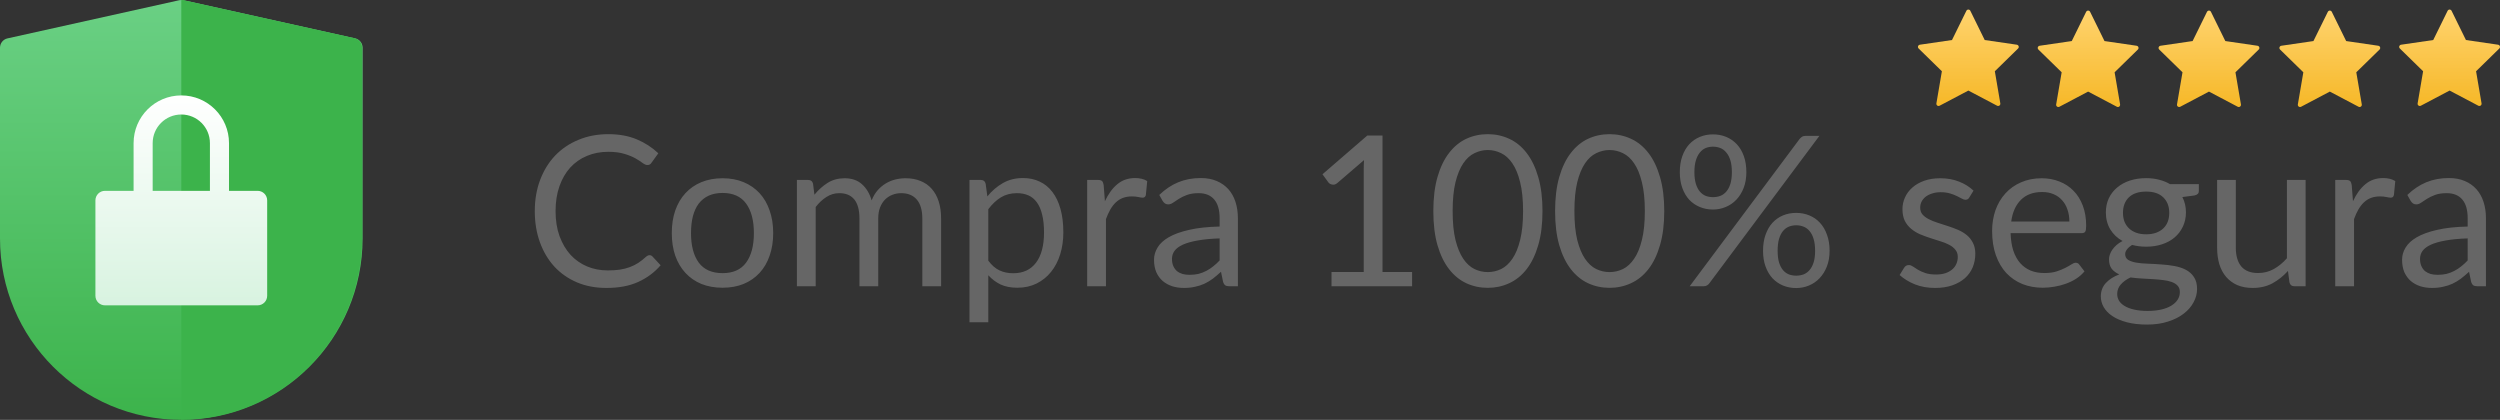 <svg width="262" height="44" viewBox="0 0 262 44" fill="none" xmlns="http://www.w3.org/2000/svg">
<rect x="0" y="0" width="262" height="44" fill="#333333" stroke="none"/>
<path d="M68.079 26.744C68.196 26.744 68.299 26.792 68.387 26.887L69.234 27.8C68.589 28.548 67.804 29.131 66.88 29.549C65.963 29.967 64.852 30.176 63.547 30.176C62.418 30.176 61.391 29.982 60.467 29.593C59.543 29.197 58.755 28.647 58.102 27.943C57.449 27.232 56.943 26.381 56.584 25.391C56.225 24.401 56.045 23.312 56.045 22.124C56.045 20.936 56.232 19.847 56.606 18.857C56.98 17.867 57.504 17.016 58.179 16.305C58.861 15.594 59.675 15.044 60.621 14.655C61.567 14.259 62.612 14.061 63.756 14.061C64.878 14.061 65.868 14.241 66.726 14.6C67.584 14.959 68.339 15.447 68.992 16.063L68.288 17.042C68.244 17.115 68.185 17.178 68.112 17.229C68.046 17.273 67.954 17.295 67.837 17.295C67.705 17.295 67.544 17.225 67.353 17.086C67.162 16.939 66.913 16.778 66.605 16.602C66.297 16.426 65.912 16.268 65.45 16.129C64.988 15.982 64.42 15.909 63.745 15.909C62.931 15.909 62.187 16.052 61.512 16.338C60.837 16.617 60.254 17.024 59.763 17.559C59.279 18.094 58.901 18.747 58.63 19.517C58.359 20.287 58.223 21.156 58.223 22.124C58.223 23.107 58.362 23.983 58.641 24.753C58.927 25.523 59.312 26.176 59.796 26.711C60.287 27.239 60.863 27.642 61.523 27.921C62.19 28.2 62.909 28.339 63.679 28.339C64.148 28.339 64.57 28.313 64.944 28.262C65.325 28.203 65.674 28.115 65.989 27.998C66.312 27.881 66.609 27.734 66.88 27.558C67.159 27.375 67.434 27.158 67.705 26.909C67.83 26.799 67.954 26.744 68.079 26.744ZM75.728 18.681C76.543 18.681 77.276 18.817 77.928 19.088C78.581 19.359 79.138 19.744 79.6 20.243C80.062 20.742 80.415 21.347 80.656 22.058C80.906 22.762 81.031 23.55 81.031 24.423C81.031 25.303 80.906 26.095 80.656 26.799C80.415 27.503 80.062 28.104 79.6 28.603C79.138 29.102 78.581 29.487 77.928 29.758C77.276 30.022 76.543 30.154 75.728 30.154C74.907 30.154 74.166 30.022 73.507 29.758C72.854 29.487 72.296 29.102 71.835 28.603C71.373 28.104 71.017 27.503 70.767 26.799C70.525 26.095 70.404 25.303 70.404 24.423C70.404 23.55 70.525 22.762 70.767 22.058C71.017 21.347 71.373 20.742 71.835 20.243C72.296 19.744 72.854 19.359 73.507 19.088C74.166 18.817 74.907 18.681 75.728 18.681ZM75.728 28.625C76.829 28.625 77.65 28.258 78.192 27.525C78.735 26.784 79.007 25.754 79.007 24.434C79.007 23.107 78.735 22.073 78.192 21.332C77.65 20.591 76.829 20.221 75.728 20.221C75.171 20.221 74.683 20.316 74.266 20.507C73.855 20.698 73.51 20.973 73.231 21.332C72.96 21.691 72.755 22.135 72.615 22.663C72.484 23.184 72.418 23.774 72.418 24.434C72.418 25.754 72.689 26.784 73.231 27.525C73.781 28.258 74.614 28.625 75.728 28.625ZM83.514 30V18.857H84.691C84.97 18.857 85.142 18.993 85.208 19.264L85.351 20.408C85.762 19.902 86.224 19.488 86.737 19.165C87.25 18.842 87.844 18.681 88.519 18.681C89.267 18.681 89.872 18.89 90.334 19.308C90.803 19.726 91.141 20.291 91.346 21.002C91.507 20.599 91.713 20.25 91.962 19.957C92.219 19.664 92.505 19.422 92.82 19.231C93.135 19.04 93.469 18.901 93.821 18.813C94.18 18.725 94.543 18.681 94.91 18.681C95.497 18.681 96.017 18.776 96.472 18.967C96.934 19.15 97.323 19.422 97.638 19.781C97.961 20.14 98.206 20.584 98.375 21.112C98.544 21.633 98.628 22.23 98.628 22.905V30H96.659V22.905C96.659 22.032 96.468 21.372 96.087 20.925C95.706 20.47 95.156 20.243 94.437 20.243C94.114 20.243 93.806 20.302 93.513 20.419C93.227 20.529 92.974 20.694 92.754 20.914C92.534 21.134 92.358 21.413 92.226 21.75C92.101 22.08 92.039 22.465 92.039 22.905V30H90.07V22.905C90.07 22.01 89.89 21.343 89.531 20.903C89.172 20.463 88.647 20.243 87.958 20.243C87.474 20.243 87.027 20.375 86.616 20.639C86.205 20.896 85.828 21.248 85.483 21.695V30H83.514ZM103.573 27.316C103.932 27.8 104.324 28.141 104.75 28.339C105.175 28.537 105.652 28.636 106.18 28.636C107.221 28.636 108.02 28.266 108.578 27.525C109.135 26.784 109.414 25.728 109.414 24.357C109.414 23.631 109.348 23.008 109.216 22.487C109.091 21.966 108.908 21.541 108.666 21.211C108.424 20.874 108.127 20.628 107.775 20.474C107.423 20.32 107.023 20.243 106.576 20.243C105.938 20.243 105.377 20.39 104.893 20.683C104.416 20.976 103.976 21.391 103.573 21.926V27.316ZM103.474 20.584C103.943 20.005 104.486 19.539 105.102 19.187C105.718 18.835 106.422 18.659 107.214 18.659C107.859 18.659 108.442 18.784 108.963 19.033C109.483 19.275 109.927 19.638 110.294 20.122C110.66 20.599 110.943 21.193 111.141 21.904C111.339 22.615 111.438 23.433 111.438 24.357C111.438 25.178 111.328 25.945 111.108 26.656C110.888 27.36 110.569 27.972 110.151 28.493C109.74 29.006 109.234 29.413 108.633 29.714C108.039 30.007 107.368 30.154 106.62 30.154C105.938 30.154 105.351 30.04 104.86 29.813C104.376 29.578 103.947 29.256 103.573 28.845V33.773H101.604V18.857H102.781C103.059 18.857 103.232 18.993 103.298 19.264L103.474 20.584ZM115.795 21.09C116.147 20.327 116.579 19.733 117.093 19.308C117.606 18.875 118.233 18.659 118.974 18.659C119.208 18.659 119.432 18.685 119.645 18.736C119.865 18.787 120.059 18.868 120.228 18.978L120.085 20.441C120.041 20.624 119.931 20.716 119.755 20.716C119.652 20.716 119.502 20.694 119.304 20.65C119.106 20.606 118.882 20.584 118.633 20.584C118.281 20.584 117.965 20.635 117.687 20.738C117.415 20.841 117.17 20.995 116.95 21.2C116.737 21.398 116.543 21.647 116.367 21.948C116.198 22.241 116.044 22.579 115.905 22.96V30H113.936V18.857H115.058C115.27 18.857 115.417 18.897 115.498 18.978C115.578 19.059 115.633 19.198 115.663 19.396L115.795 21.09ZM127.817 24.984C126.915 25.013 126.145 25.087 125.507 25.204C124.876 25.314 124.359 25.461 123.956 25.644C123.56 25.827 123.27 26.044 123.087 26.293C122.911 26.542 122.823 26.821 122.823 27.129C122.823 27.422 122.87 27.675 122.966 27.888C123.061 28.101 123.189 28.277 123.351 28.416C123.519 28.548 123.714 28.647 123.934 28.713C124.161 28.772 124.403 28.801 124.66 28.801C125.004 28.801 125.32 28.768 125.606 28.702C125.892 28.629 126.159 28.526 126.409 28.394C126.665 28.262 126.907 28.104 127.135 27.921C127.369 27.738 127.597 27.529 127.817 27.294V24.984ZM121.492 20.43C122.108 19.836 122.771 19.392 123.483 19.099C124.194 18.806 124.982 18.659 125.848 18.659C126.471 18.659 127.025 18.762 127.509 18.967C127.993 19.172 128.4 19.458 128.73 19.825C129.06 20.192 129.309 20.635 129.478 21.156C129.646 21.677 129.731 22.249 129.731 22.872V30H128.862C128.671 30 128.524 29.971 128.422 29.912C128.319 29.846 128.238 29.721 128.18 29.538L127.96 28.482C127.666 28.753 127.38 28.995 127.102 29.208C126.823 29.413 126.53 29.589 126.222 29.736C125.914 29.875 125.584 29.982 125.232 30.055C124.887 30.136 124.502 30.176 124.077 30.176C123.644 30.176 123.237 30.117 122.856 30C122.474 29.875 122.141 29.692 121.855 29.45C121.576 29.208 121.352 28.904 121.184 28.537C121.022 28.163 120.942 27.723 120.942 27.217C120.942 26.777 121.063 26.355 121.305 25.952C121.547 25.541 121.939 25.178 122.482 24.863C123.024 24.548 123.732 24.291 124.605 24.093C125.477 23.888 126.548 23.77 127.817 23.741V22.872C127.817 22.007 127.63 21.354 127.256 20.914C126.882 20.467 126.335 20.243 125.617 20.243C125.133 20.243 124.726 20.305 124.396 20.43C124.073 20.547 123.791 20.683 123.549 20.837C123.314 20.984 123.109 21.119 122.933 21.244C122.764 21.361 122.595 21.42 122.427 21.42C122.295 21.42 122.181 21.387 122.086 21.321C121.99 21.248 121.91 21.16 121.844 21.057L121.492 20.43ZM147.989 28.504V30H139.541V28.504H142.918V17.757C142.918 17.434 142.929 17.108 142.951 16.778L140.146 19.187C140.051 19.268 139.955 19.319 139.86 19.341C139.765 19.356 139.677 19.356 139.596 19.341C139.515 19.326 139.438 19.297 139.365 19.253C139.299 19.209 139.248 19.161 139.211 19.11L138.595 18.263L143.292 14.204H144.887V28.504H147.989ZM161.653 22.124C161.653 23.503 161.502 24.698 161.202 25.71C160.908 26.715 160.505 27.547 159.992 28.207C159.478 28.867 158.87 29.358 158.166 29.681C157.469 30.004 156.721 30.165 155.922 30.165C155.115 30.165 154.363 30.004 153.667 29.681C152.977 29.358 152.376 28.867 151.863 28.207C151.349 27.547 150.946 26.715 150.653 25.71C150.359 24.698 150.213 23.503 150.213 22.124C150.213 20.745 150.359 19.55 150.653 18.538C150.946 17.526 151.349 16.69 151.863 16.03C152.376 15.363 152.977 14.868 153.667 14.545C154.363 14.222 155.115 14.061 155.922 14.061C156.721 14.061 157.469 14.222 158.166 14.545C158.87 14.868 159.478 15.363 159.992 16.03C160.505 16.69 160.908 17.526 161.202 18.538C161.502 19.55 161.653 20.745 161.653 22.124ZM159.618 22.124C159.618 20.921 159.515 19.913 159.31 19.099C159.112 18.278 158.84 17.618 158.496 17.119C158.158 16.62 157.766 16.265 157.319 16.052C156.871 15.832 156.406 15.722 155.922 15.722C155.438 15.722 154.972 15.832 154.525 16.052C154.077 16.265 153.685 16.62 153.348 17.119C153.01 17.618 152.739 18.278 152.534 19.099C152.336 19.913 152.237 20.921 152.237 22.124C152.237 23.327 152.336 24.335 152.534 25.149C152.739 25.963 153.01 26.619 153.348 27.118C153.685 27.617 154.077 27.976 154.525 28.196C154.972 28.409 155.438 28.515 155.922 28.515C156.406 28.515 156.871 28.409 157.319 28.196C157.766 27.976 158.158 27.617 158.496 27.118C158.84 26.619 159.112 25.963 159.31 25.149C159.515 24.335 159.618 23.327 159.618 22.124ZM174.414 22.124C174.414 23.503 174.264 24.698 173.963 25.71C173.67 26.715 173.267 27.547 172.753 28.207C172.24 28.867 171.631 29.358 170.927 29.681C170.231 30.004 169.483 30.165 168.683 30.165C167.877 30.165 167.125 30.004 166.428 29.681C165.739 29.358 165.138 28.867 164.624 28.207C164.111 27.547 163.708 26.715 163.414 25.71C163.121 24.698 162.974 23.503 162.974 22.124C162.974 20.745 163.121 19.55 163.414 18.538C163.708 17.526 164.111 16.69 164.624 16.03C165.138 15.363 165.739 14.868 166.428 14.545C167.125 14.222 167.877 14.061 168.683 14.061C169.483 14.061 170.231 14.222 170.927 14.545C171.631 14.868 172.24 15.363 172.753 16.03C173.267 16.69 173.67 17.526 173.963 18.538C174.264 19.55 174.414 20.745 174.414 22.124ZM172.379 22.124C172.379 20.921 172.277 19.913 172.071 19.099C171.873 18.278 171.602 17.618 171.257 17.119C170.92 16.62 170.528 16.265 170.08 16.052C169.633 15.832 169.167 15.722 168.683 15.722C168.199 15.722 167.734 15.832 167.286 16.052C166.839 16.265 166.447 16.62 166.109 17.119C165.772 17.618 165.501 18.278 165.295 19.099C165.097 19.913 164.998 20.921 164.998 22.124C164.998 23.327 165.097 24.335 165.295 25.149C165.501 25.963 165.772 26.619 166.109 27.118C166.447 27.617 166.839 27.976 167.286 28.196C167.734 28.409 168.199 28.515 168.683 28.515C169.167 28.515 169.633 28.409 170.08 28.196C170.528 27.976 170.92 27.617 171.257 27.118C171.602 26.619 171.873 25.963 172.071 25.149C172.277 24.335 172.379 23.327 172.379 22.124ZM183.018 18.043C183.018 18.659 182.923 19.213 182.732 19.704C182.542 20.188 182.285 20.599 181.962 20.936C181.647 21.266 181.277 21.519 180.851 21.695C180.433 21.871 179.99 21.959 179.52 21.959C179.029 21.959 178.571 21.871 178.145 21.695C177.72 21.519 177.35 21.266 177.034 20.936C176.726 20.599 176.484 20.188 176.308 19.704C176.132 19.213 176.044 18.659 176.044 18.043C176.044 17.412 176.132 16.851 176.308 16.36C176.484 15.869 176.726 15.454 177.034 15.117C177.35 14.78 177.72 14.523 178.145 14.347C178.571 14.171 179.029 14.083 179.52 14.083C180.019 14.083 180.481 14.171 180.906 14.347C181.332 14.523 181.702 14.78 182.017 15.117C182.333 15.454 182.578 15.869 182.754 16.36C182.93 16.851 183.018 17.412 183.018 18.043ZM181.5 18.043C181.5 17.559 181.449 17.148 181.346 16.811C181.244 16.474 181.101 16.199 180.917 15.986C180.741 15.766 180.532 15.608 180.29 15.513C180.048 15.418 179.792 15.37 179.52 15.37C179.249 15.37 178.996 15.418 178.761 15.513C178.527 15.608 178.321 15.766 178.145 15.986C177.969 16.199 177.83 16.474 177.727 16.811C177.625 17.148 177.573 17.559 177.573 18.043C177.573 18.52 177.625 18.927 177.727 19.264C177.83 19.594 177.969 19.865 178.145 20.078C178.321 20.283 178.527 20.434 178.761 20.529C178.996 20.617 179.249 20.661 179.52 20.661C179.792 20.661 180.048 20.617 180.29 20.529C180.532 20.434 180.741 20.283 180.917 20.078C181.101 19.865 181.244 19.594 181.346 19.264C181.449 18.927 181.5 18.52 181.5 18.043ZM188.595 14.567C188.669 14.479 188.753 14.402 188.848 14.336C188.951 14.27 189.087 14.237 189.255 14.237H190.674L179.146 29.681C179.08 29.776 178.996 29.853 178.893 29.912C178.791 29.971 178.666 30 178.519 30H177.078L188.595 14.567ZM191.741 26.282C191.741 26.898 191.646 27.448 191.455 27.932C191.265 28.416 191.008 28.827 190.685 29.164C190.37 29.494 190 29.747 189.574 29.923C189.156 30.099 188.713 30.187 188.243 30.187C187.745 30.187 187.283 30.099 186.857 29.923C186.439 29.747 186.073 29.494 185.757 29.164C185.449 28.827 185.207 28.416 185.031 27.932C184.855 27.448 184.767 26.898 184.767 26.282C184.767 25.651 184.855 25.09 185.031 24.599C185.207 24.1 185.449 23.682 185.757 23.345C186.073 23.008 186.439 22.751 186.857 22.575C187.283 22.399 187.745 22.311 188.243 22.311C188.735 22.311 189.193 22.399 189.618 22.575C190.051 22.751 190.421 23.008 190.729 23.345C191.045 23.682 191.29 24.1 191.466 24.599C191.65 25.09 191.741 25.651 191.741 26.282ZM190.223 26.282C190.223 25.798 190.172 25.387 190.069 25.05C189.967 24.705 189.824 24.427 189.64 24.214C189.464 24.001 189.255 23.847 189.013 23.752C188.771 23.657 188.515 23.609 188.243 23.609C187.972 23.609 187.715 23.657 187.473 23.752C187.239 23.847 187.033 24.001 186.857 24.214C186.681 24.427 186.542 24.705 186.439 25.05C186.344 25.387 186.296 25.798 186.296 26.282C186.296 26.759 186.344 27.162 186.439 27.492C186.542 27.822 186.681 28.093 186.857 28.306C187.033 28.511 187.239 28.662 187.473 28.757C187.715 28.845 187.972 28.889 188.243 28.889C188.515 28.889 188.771 28.845 189.013 28.757C189.255 28.662 189.464 28.511 189.64 28.306C189.824 28.093 189.967 27.822 190.069 27.492C190.172 27.162 190.223 26.759 190.223 26.282ZM206.385 20.694C206.297 20.855 206.161 20.936 205.978 20.936C205.868 20.936 205.743 20.896 205.604 20.815C205.464 20.734 205.292 20.646 205.087 20.551C204.889 20.448 204.65 20.357 204.372 20.276C204.093 20.188 203.763 20.144 203.382 20.144C203.052 20.144 202.755 20.188 202.491 20.276C202.227 20.357 201.999 20.47 201.809 20.617C201.625 20.764 201.482 20.936 201.38 21.134C201.284 21.325 201.237 21.534 201.237 21.761C201.237 22.047 201.317 22.285 201.479 22.476C201.647 22.667 201.867 22.832 202.139 22.971C202.41 23.11 202.718 23.235 203.063 23.345C203.407 23.448 203.759 23.561 204.119 23.686C204.485 23.803 204.841 23.935 205.186 24.082C205.53 24.229 205.838 24.412 206.11 24.632C206.381 24.852 206.597 25.123 206.759 25.446C206.927 25.761 207.012 26.143 207.012 26.59C207.012 27.103 206.92 27.58 206.737 28.02C206.553 28.453 206.282 28.83 205.923 29.153C205.563 29.468 205.123 29.718 204.603 29.901C204.082 30.084 203.481 30.176 202.799 30.176C202.021 30.176 201.317 30.051 200.687 29.802C200.056 29.545 199.521 29.219 199.081 28.823L199.543 28.075C199.601 27.98 199.671 27.906 199.752 27.855C199.832 27.804 199.935 27.778 200.06 27.778C200.192 27.778 200.331 27.829 200.478 27.932C200.624 28.035 200.8 28.148 201.006 28.273C201.218 28.398 201.475 28.511 201.776 28.614C202.076 28.717 202.45 28.768 202.898 28.768C203.279 28.768 203.613 28.72 203.899 28.625C204.185 28.522 204.423 28.387 204.614 28.218C204.804 28.049 204.944 27.855 205.032 27.635C205.127 27.415 205.175 27.18 205.175 26.931C205.175 26.623 205.09 26.37 204.922 26.172C204.76 25.967 204.544 25.794 204.273 25.655C204.001 25.508 203.69 25.384 203.338 25.281C202.993 25.171 202.637 25.057 202.271 24.94C201.911 24.823 201.556 24.691 201.204 24.544C200.859 24.39 200.551 24.199 200.28 23.972C200.008 23.745 199.788 23.466 199.62 23.136C199.458 22.799 199.378 22.392 199.378 21.915C199.378 21.49 199.466 21.083 199.642 20.694C199.818 20.298 200.074 19.953 200.412 19.66C200.749 19.359 201.163 19.121 201.655 18.945C202.146 18.769 202.707 18.681 203.338 18.681C204.071 18.681 204.727 18.798 205.307 19.033C205.893 19.26 206.399 19.576 206.825 19.979L206.385 20.694ZM216.87 23.213C216.87 22.758 216.804 22.344 216.672 21.97C216.548 21.589 216.361 21.262 216.111 20.991C215.869 20.712 215.572 20.5 215.22 20.353C214.868 20.199 214.469 20.122 214.021 20.122C213.083 20.122 212.338 20.397 211.788 20.947C211.246 21.49 210.908 22.245 210.776 23.213H216.87ZM218.454 28.438C218.212 28.731 217.923 28.988 217.585 29.208C217.248 29.421 216.885 29.597 216.496 29.736C216.115 29.875 215.719 29.978 215.308 30.044C214.898 30.117 214.491 30.154 214.087 30.154C213.317 30.154 212.606 30.026 211.953 29.769C211.308 29.505 210.747 29.124 210.27 28.625C209.801 28.119 209.434 27.496 209.17 26.755C208.906 26.014 208.774 25.164 208.774 24.203C208.774 23.426 208.892 22.7 209.126 22.025C209.368 21.35 209.713 20.767 210.16 20.276C210.608 19.777 211.154 19.389 211.799 19.11C212.445 18.824 213.171 18.681 213.977 18.681C214.645 18.681 215.261 18.795 215.825 19.022C216.397 19.242 216.889 19.565 217.299 19.99C217.717 20.408 218.044 20.929 218.278 21.552C218.513 22.168 218.63 22.872 218.63 23.664C218.63 23.972 218.597 24.177 218.531 24.28C218.465 24.383 218.341 24.434 218.157 24.434H210.71C210.732 25.138 210.828 25.75 210.996 26.271C211.172 26.792 211.414 27.228 211.722 27.58C212.03 27.925 212.397 28.185 212.822 28.361C213.248 28.53 213.724 28.614 214.252 28.614C214.744 28.614 215.165 28.559 215.517 28.449C215.877 28.332 216.185 28.207 216.441 28.075C216.698 27.943 216.911 27.822 217.079 27.712C217.255 27.595 217.406 27.536 217.53 27.536C217.692 27.536 217.816 27.598 217.904 27.723L218.454 28.438ZM224.918 24.555C225.314 24.555 225.663 24.5 225.963 24.39C226.264 24.28 226.517 24.126 226.722 23.928C226.928 23.73 227.082 23.495 227.184 23.224C227.287 22.945 227.338 22.641 227.338 22.311C227.338 21.629 227.129 21.086 226.711 20.683C226.301 20.28 225.703 20.078 224.918 20.078C224.126 20.078 223.521 20.28 223.103 20.683C222.693 21.086 222.487 21.629 222.487 22.311C222.487 22.641 222.539 22.945 222.641 23.224C222.751 23.495 222.909 23.73 223.114 23.928C223.32 24.126 223.573 24.28 223.873 24.39C224.174 24.5 224.522 24.555 224.918 24.555ZM228.449 30.605C228.449 30.334 228.372 30.114 228.218 29.945C228.064 29.776 227.855 29.644 227.591 29.549C227.335 29.454 227.034 29.388 226.689 29.351C226.345 29.307 225.978 29.274 225.589 29.252C225.208 29.23 224.819 29.208 224.423 29.186C224.027 29.164 223.646 29.127 223.279 29.076C222.869 29.267 222.531 29.509 222.267 29.802C222.011 30.088 221.882 30.425 221.882 30.814C221.882 31.063 221.945 31.294 222.069 31.507C222.201 31.727 222.399 31.914 222.663 32.068C222.927 32.229 223.257 32.354 223.653 32.442C224.057 32.537 224.53 32.585 225.072 32.585C225.6 32.585 226.073 32.537 226.491 32.442C226.909 32.347 227.261 32.211 227.547 32.035C227.841 31.859 228.064 31.65 228.218 31.408C228.372 31.166 228.449 30.898 228.449 30.605ZM230.44 19.297V20.023C230.44 20.265 230.286 20.419 229.978 20.485L228.713 20.65C228.963 21.134 229.087 21.669 229.087 22.256C229.087 22.799 228.981 23.294 228.768 23.741C228.563 24.181 228.277 24.559 227.91 24.874C227.544 25.189 227.104 25.431 226.59 25.6C226.077 25.769 225.52 25.853 224.918 25.853C224.398 25.853 223.906 25.791 223.444 25.666C223.21 25.813 223.03 25.97 222.905 26.139C222.781 26.3 222.718 26.465 222.718 26.634C222.718 26.898 222.825 27.1 223.037 27.239C223.257 27.371 223.543 27.466 223.895 27.525C224.247 27.584 224.647 27.62 225.094 27.635C225.549 27.65 226.011 27.675 226.48 27.712C226.957 27.741 227.419 27.796 227.866 27.877C228.321 27.958 228.724 28.09 229.076 28.273C229.428 28.456 229.711 28.709 229.923 29.032C230.143 29.355 230.253 29.773 230.253 30.286C230.253 30.763 230.132 31.225 229.89 31.672C229.656 32.119 229.315 32.515 228.867 32.86C228.42 33.212 227.87 33.491 227.217 33.696C226.572 33.909 225.842 34.015 225.028 34.015C224.214 34.015 223.503 33.934 222.894 33.773C222.286 33.612 221.78 33.395 221.376 33.124C220.973 32.853 220.669 32.537 220.463 32.178C220.265 31.826 220.166 31.456 220.166 31.067C220.166 30.517 220.339 30.051 220.683 29.67C221.028 29.289 221.501 28.984 222.102 28.757C221.772 28.61 221.508 28.416 221.31 28.174C221.12 27.925 221.024 27.591 221.024 27.173C221.024 27.012 221.054 26.847 221.112 26.678C221.171 26.502 221.259 26.33 221.376 26.161C221.501 25.985 221.651 25.82 221.827 25.666C222.003 25.512 222.209 25.376 222.443 25.259C221.893 24.951 221.464 24.544 221.156 24.038C220.848 23.525 220.694 22.931 220.694 22.256C220.694 21.713 220.797 21.222 221.002 20.782C221.215 20.335 221.508 19.957 221.882 19.649C222.256 19.334 222.7 19.092 223.213 18.923C223.734 18.754 224.302 18.67 224.918 18.67C225.402 18.67 225.853 18.725 226.271 18.835C226.689 18.938 227.071 19.092 227.415 19.297H230.44ZM241.628 18.857V30H240.462C240.183 30 240.007 29.864 239.934 29.593L239.78 28.394C239.296 28.929 238.753 29.362 238.152 29.692C237.551 30.015 236.861 30.176 236.084 30.176C235.475 30.176 234.936 30.077 234.467 29.879C234.005 29.674 233.616 29.388 233.301 29.021C232.986 28.654 232.747 28.211 232.586 27.69C232.432 27.169 232.355 26.594 232.355 25.963V18.857H234.313V25.963C234.313 26.806 234.504 27.459 234.885 27.921C235.274 28.383 235.864 28.614 236.656 28.614C237.235 28.614 237.774 28.478 238.273 28.207C238.779 27.928 239.245 27.547 239.67 27.063V18.857H241.628ZM246.592 21.09C246.944 20.327 247.376 19.733 247.89 19.308C248.403 18.875 249.03 18.659 249.771 18.659C250.005 18.659 250.229 18.685 250.442 18.736C250.662 18.787 250.856 18.868 251.025 18.978L250.882 20.441C250.838 20.624 250.728 20.716 250.552 20.716C250.449 20.716 250.299 20.694 250.101 20.65C249.903 20.606 249.679 20.584 249.43 20.584C249.078 20.584 248.762 20.635 248.484 20.738C248.212 20.841 247.967 20.995 247.747 21.2C247.534 21.398 247.34 21.647 247.164 21.948C246.995 22.241 246.841 22.579 246.702 22.96V30H244.733V18.857H245.855C246.067 18.857 246.214 18.897 246.295 18.978C246.375 19.059 246.43 19.198 246.46 19.396L246.592 21.09ZM258.613 24.984C257.711 25.013 256.941 25.087 256.303 25.204C255.673 25.314 255.156 25.461 254.752 25.644C254.356 25.827 254.067 26.044 253.883 26.293C253.707 26.542 253.619 26.821 253.619 27.129C253.619 27.422 253.667 27.675 253.762 27.888C253.858 28.101 253.986 28.277 254.147 28.416C254.316 28.548 254.51 28.647 254.73 28.713C254.958 28.772 255.2 28.801 255.456 28.801C255.801 28.801 256.116 28.768 256.402 28.702C256.688 28.629 256.956 28.526 257.205 28.394C257.462 28.262 257.704 28.104 257.931 27.921C258.166 27.738 258.393 27.529 258.613 27.294V24.984ZM252.288 20.43C252.904 19.836 253.568 19.392 254.279 19.099C254.991 18.806 255.779 18.659 256.644 18.659C257.268 18.659 257.821 18.762 258.305 18.967C258.789 19.172 259.196 19.458 259.526 19.825C259.856 20.192 260.106 20.635 260.274 21.156C260.443 21.677 260.527 22.249 260.527 22.872V30H259.658C259.468 30 259.321 29.971 259.218 29.912C259.116 29.846 259.035 29.721 258.976 29.538L258.756 28.482C258.463 28.753 258.177 28.995 257.898 29.208C257.62 29.413 257.326 29.589 257.018 29.736C256.71 29.875 256.38 29.982 256.028 30.055C255.684 30.136 255.299 30.176 254.873 30.176C254.441 30.176 254.034 30.117 253.652 30C253.271 29.875 252.937 29.692 252.651 29.45C252.373 29.208 252.149 28.904 251.98 28.537C251.819 28.163 251.738 27.723 251.738 27.217C251.738 26.777 251.859 26.355 252.101 25.952C252.343 25.541 252.736 25.178 253.278 24.863C253.821 24.548 254.529 24.291 255.401 24.093C256.274 23.888 257.345 23.77 258.613 23.741V22.872C258.613 22.007 258.426 21.354 258.052 20.914C257.678 20.467 257.132 20.243 256.413 20.243C255.929 20.243 255.522 20.305 255.192 20.43C254.87 20.547 254.587 20.683 254.345 20.837C254.111 20.984 253.905 21.119 253.729 21.244C253.561 21.361 253.392 21.42 253.223 21.42C253.091 21.42 252.978 21.387 252.882 21.321C252.787 21.248 252.706 21.16 252.64 21.057L252.288 20.43Z" fill="#666666"/>
<path d="M37.217 4.023L19.217 0.023C19.074 -0.008 18.926 -0.008 18.783 0.023L0.783 4.023C0.325 4.125 0 4.531 0 5V25C0 35.493 8.507 44 19 44C29.493 44 38 35.493 38 25V5C38 4.531 37.675 4.125 37.217 4.023Z" fill="url(#paint0_linear_140_1188)"/>
<path d="M37.164 4.005L19.164 0.005C19.109 0.001 19.055 0.001 19 0.005V43.979C29.468 43.939 37.936 35.447 37.947 24.979V4.979C37.946 4.511 37.621 4.107 37.164 4.005Z" fill="#3CB34B"/>
<path d="M27 20H24V15C24 12.239 21.761 10 19 10C16.239 10 14 12.239 14 15V20H11C10.448 20 10 20.448 10 21V31C10 31.552 10.448 32 11 32H27C27.552 32 28 31.552 28 31V21C28 20.448 27.552 20 27 20ZM22 20H16V15C16 13.343 17.343 12 19 12C20.657 12 22 13.343 22 15V20Z" fill="url(#paint1_linear_140_1188)"/>
<path d="M206.491 1.13L207.998 4.195L211.369 4.686C211.496 4.705 211.583 4.823 211.564 4.95C211.557 5 211.533 5.047 211.497 5.082L209.059 7.468L209.634 10.836C209.656 10.962 209.572 11.082 209.446 11.104C209.396 11.113 209.344 11.105 209.299 11.081L206.284 9.491L203.269 11.081C203.156 11.141 203.016 11.098 202.957 10.985C202.933 10.94 202.925 10.888 202.934 10.837L203.509 7.468L201.07 5.082C200.978 4.993 200.976 4.846 201.066 4.754C201.102 4.717 201.148 4.694 201.198 4.686L204.569 4.195L206.077 1.13C206.132 1.015 206.27 0.968 206.384 1.023C206.431 1.046 206.468 1.083 206.491 1.13Z" fill="url(#paint2_linear_140_1188)"/>
<path d="M219.043 1.238L220.551 4.303L223.921 4.795C224.048 4.814 224.135 4.932 224.117 5.059C224.109 5.109 224.086 5.155 224.049 5.191L221.611 7.576L222.187 10.945C222.208 11.071 222.124 11.191 221.998 11.213C221.948 11.221 221.896 11.213 221.851 11.189L218.836 9.599L215.821 11.19C215.708 11.249 215.568 11.206 215.509 11.094C215.485 11.048 215.477 10.996 215.486 10.946L216.062 7.576L213.622 5.191C213.53 5.101 213.529 4.954 213.618 4.862C213.654 4.826 213.7 4.802 213.75 4.795L217.121 4.303L218.629 1.238C218.685 1.124 218.822 1.076 218.936 1.131C218.983 1.154 219.02 1.192 219.043 1.238Z" fill="url(#paint3_linear_140_1188)"/>
<path d="M231.707 1.238L233.215 4.303L236.585 4.795C236.712 4.814 236.8 4.932 236.781 5.059C236.773 5.109 236.75 5.155 236.714 5.191L234.275 7.576L234.851 10.945C234.873 11.071 234.789 11.191 234.663 11.213C234.612 11.221 234.56 11.213 234.515 11.189L231.5 9.599L228.486 11.19C228.373 11.249 228.233 11.206 228.173 11.094C228.149 11.048 228.141 10.996 228.15 10.946L228.726 7.576L226.286 5.191C226.195 5.101 226.193 4.954 226.283 4.862C226.318 4.826 226.365 4.802 226.415 4.795L229.785 4.303L231.294 1.238C231.349 1.124 231.486 1.076 231.601 1.131C231.647 1.154 231.685 1.192 231.707 1.238Z" fill="url(#paint4_linear_140_1188)"/>
<path d="M244.371 1.238L245.879 4.303L249.25 4.795C249.376 4.814 249.464 4.932 249.445 5.059C249.438 5.109 249.414 5.155 249.378 5.191L246.939 7.576L247.515 10.945C247.537 11.071 247.453 11.191 247.327 11.213C247.277 11.221 247.225 11.213 247.179 11.189L244.165 9.599L241.15 11.19C241.037 11.249 240.897 11.206 240.838 11.094C240.814 11.048 240.805 10.996 240.814 10.946L241.39 7.576L238.951 5.191C238.859 5.101 238.857 4.954 238.947 4.862C238.982 4.826 239.029 4.802 239.079 4.795L242.449 4.303L243.958 1.238C244.013 1.124 244.151 1.076 244.265 1.131C244.311 1.154 244.349 1.192 244.371 1.238Z" fill="url(#paint5_linear_140_1188)"/>
<path d="M256.924 1.13L258.431 4.195L261.802 4.686C261.929 4.705 262.016 4.823 261.997 4.95C261.99 5 261.966 5.047 261.93 5.082L259.492 7.468L260.067 10.836C260.089 10.962 260.005 11.082 259.879 11.104C259.829 11.113 259.777 11.105 259.732 11.081L256.717 9.491L253.702 11.081C253.589 11.141 253.449 11.098 253.39 10.985C253.366 10.94 253.358 10.888 253.367 10.837L253.942 7.468L251.503 5.082C251.411 4.993 251.41 4.846 251.499 4.754C251.535 4.717 251.581 4.694 251.631 4.686L255.002 4.195L256.51 1.13C256.566 1.015 256.703 0.968 256.817 1.023C256.864 1.046 256.901 1.083 256.924 1.13Z" fill="url(#paint6_linear_140_1188)"/>
<defs>
<linearGradient id="paint0_linear_140_1188" x1="19" y1="0" x2="19" y2="44" gradientUnits="userSpaceOnUse">
<stop stop-color="#6AD084"/>
<stop offset="1" stop-color="#3CB34B"/>
</linearGradient>
<linearGradient id="paint1_linear_140_1188" x1="19" y1="10" x2="19" y2="32" gradientUnits="userSpaceOnUse">
<stop stop-color="white"/>
<stop offset="1" stop-color="#D8F3E0"/>
</linearGradient>
<linearGradient id="paint2_linear_140_1188" x1="206.283" y1="1" x2="206.283" y2="11.108" gradientUnits="userSpaceOnUse">
<stop stop-color="#FFD36E"/>
<stop offset="1" stop-color="#F6B828"/>
</linearGradient>
<linearGradient id="paint3_linear_140_1188" x1="218.836" y1="1.108" x2="218.836" y2="11.217" gradientUnits="userSpaceOnUse">
<stop stop-color="#FFD36E"/>
<stop offset="1" stop-color="#F6B828"/>
</linearGradient>
<linearGradient id="paint4_linear_140_1188" x1="231.5" y1="1.108" x2="231.5" y2="11.217" gradientUnits="userSpaceOnUse">
<stop stop-color="#FFD36E"/>
<stop offset="1" stop-color="#F6B828"/>
</linearGradient>
<linearGradient id="paint5_linear_140_1188" x1="244.164" y1="1.108" x2="244.164" y2="11.217" gradientUnits="userSpaceOnUse">
<stop stop-color="#FFD36E"/>
<stop offset="1" stop-color="#F6B828"/>
</linearGradient>
<linearGradient id="paint6_linear_140_1188" x1="256.717" y1="1" x2="256.717" y2="11.108" gradientUnits="userSpaceOnUse">
<stop stop-color="#FFD36E"/>
<stop offset="1" stop-color="#F6B828"/>
</linearGradient>
</defs>
</svg>
